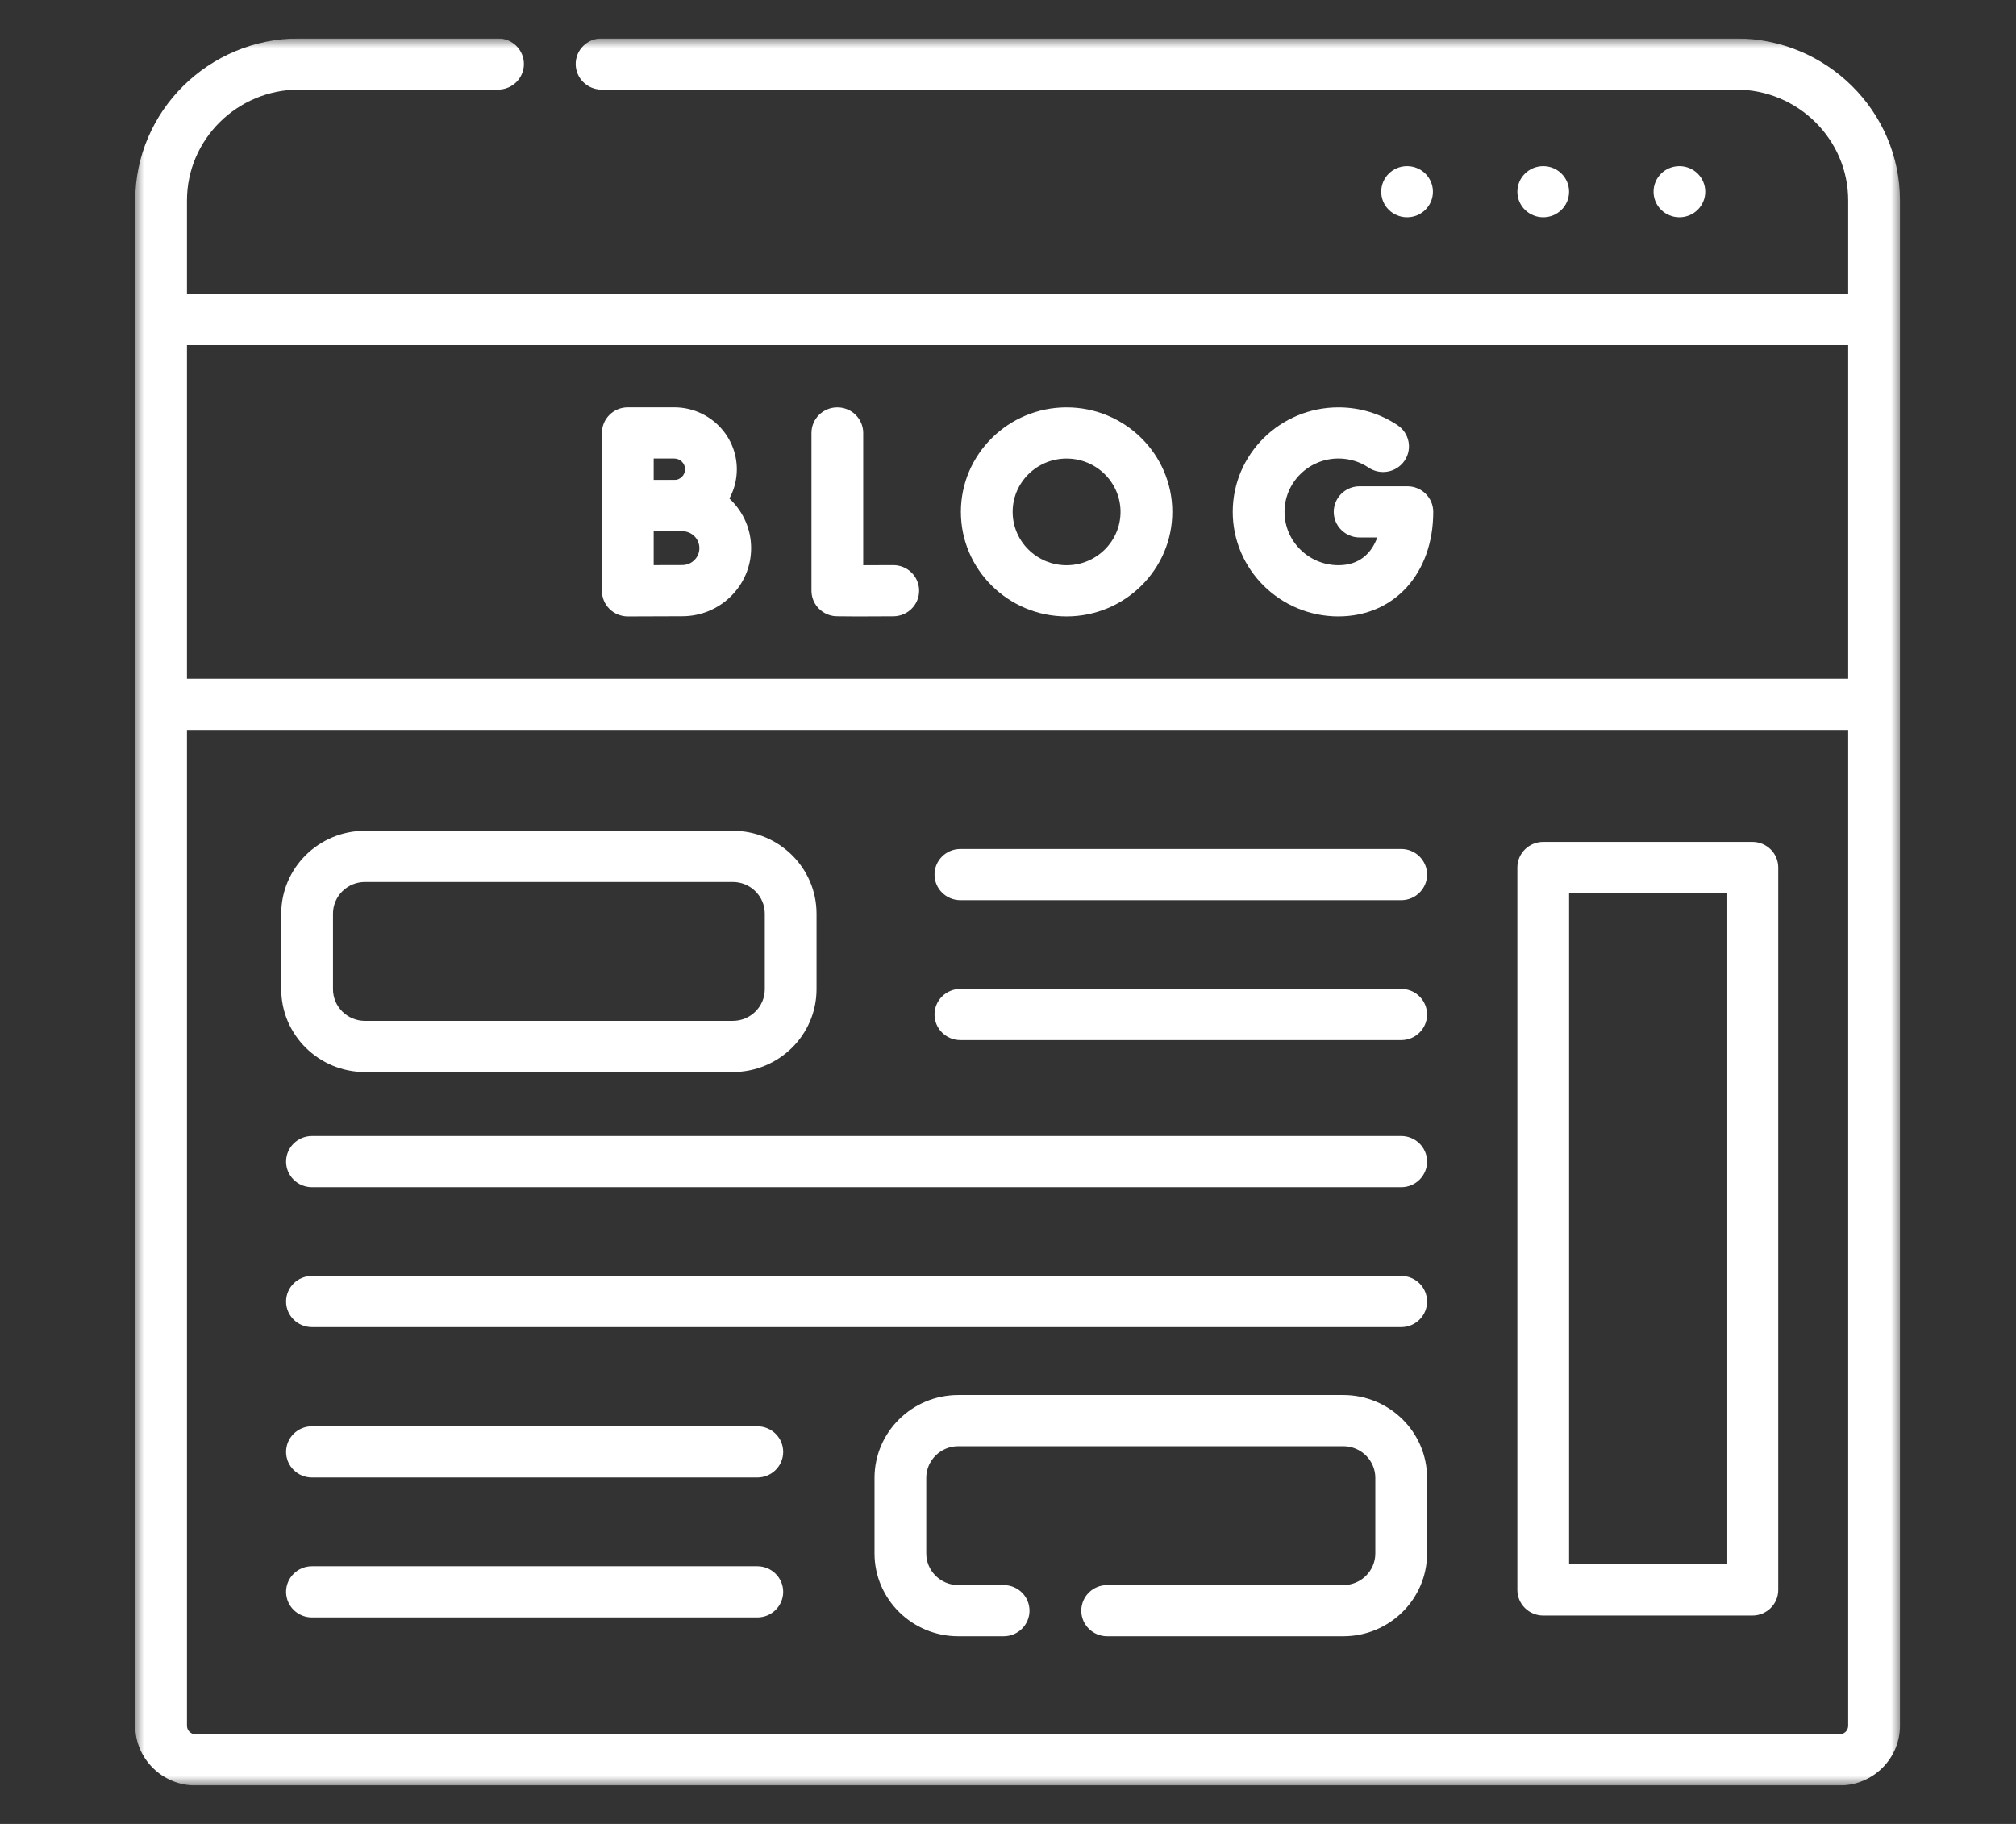 <svg width="105" height="95" viewBox="0 0 105 95" fill="none" xmlns="http://www.w3.org/2000/svg">
<rect x="0" y="0" width="105" height="95" fill="#333333" stroke="none"/>
<g clip-path="url(#clip0_2894_8465)">
<mask id="mask0_2894_8465" style="mask-type:luminance" maskUnits="userSpaceOnUse" x="7" y="2" width="92" height="91">
<path d="M99 2H7V93H99V2Z" fill="white"/>
</mask>
<g mask="url(#mask0_2894_8465)">
<path d="M88.816 9.986C88.816 10.722 88.213 11.318 87.469 11.318C86.725 11.318 86.123 10.722 86.123 9.986C86.123 9.25 86.725 8.654 87.469 8.654C88.213 8.654 88.816 9.25 88.816 9.986Z" fill="white"/>
<path d="M81.723 9.986C81.723 10.722 81.121 11.318 80.377 11.318C79.633 11.318 79.03 10.722 79.03 9.986C79.03 9.25 79.633 8.654 80.377 8.654C81.121 8.654 81.723 9.25 81.723 9.986Z" fill="white"/>
<path d="M74.632 9.986C74.632 10.722 74.029 11.318 73.285 11.318C72.541 11.318 71.939 10.722 71.939 9.986C71.939 9.25 72.541 8.654 73.285 8.654C74.029 8.654 74.632 9.25 74.632 9.986Z" fill="white"/>
<path d="M95.811 93H10.187C8.453 93 7.043 91.604 7.043 89.89V10.442C7.043 5.787 10.872 2 15.578 2H25.94C26.684 2 27.287 2.597 27.287 3.333C27.287 4.069 26.684 4.666 25.94 4.666H15.578C12.358 4.666 9.738 7.257 9.738 10.442V89.889C9.738 90.134 9.94 90.333 10.187 90.333H95.811C96.059 90.333 96.26 90.133 96.26 89.889V10.442C96.26 7.257 93.64 4.666 90.421 4.666H31.332C30.588 4.666 29.984 4.069 29.984 3.333C29.984 2.597 30.586 2 31.332 2H90.422C95.128 2 98.957 5.787 98.957 10.442V89.889C98.957 91.604 97.546 92.999 95.813 92.999L95.811 93Z" fill="white"/>
<path d="M96.697 17.972H8.391C7.647 17.972 7.043 17.375 7.043 16.639C7.043 15.903 7.647 15.306 8.391 15.306H96.698C97.442 15.306 98.046 15.903 98.046 16.639C98.046 17.375 97.442 17.972 96.698 17.972H96.697Z" fill="white"/>
<path d="M72.98 46.886H50.021C49.277 46.886 48.673 46.288 48.673 45.553C48.673 44.817 49.277 44.22 50.021 44.22H72.98C73.724 44.22 74.327 44.817 74.327 45.553C74.327 46.288 73.724 46.886 72.98 46.886Z" fill="white"/>
<path d="M72.98 54.174H50.021C49.277 54.174 48.673 53.577 48.673 52.841C48.673 52.105 49.277 51.508 50.021 51.508H72.98C73.724 51.508 74.327 52.105 74.327 52.841C74.327 53.577 73.724 54.174 72.98 54.174Z" fill="white"/>
<path d="M72.98 61.836H16.248C15.504 61.836 14.9 61.239 14.9 60.503C14.9 59.767 15.504 59.17 16.248 59.17H72.98C73.724 59.17 74.327 59.767 74.327 60.503C74.327 61.239 73.724 61.836 72.98 61.836Z" fill="white"/>
<path d="M72.98 69.123H16.248C15.504 69.123 14.9 68.526 14.9 67.79C14.9 67.054 15.504 66.457 16.248 66.457H72.98C73.724 66.457 74.327 67.054 74.327 67.79C74.327 68.526 73.724 69.123 72.98 69.123Z" fill="white"/>
<path d="M39.443 76.956H16.248C15.504 76.956 14.9 76.359 14.9 75.623C14.9 74.887 15.504 74.29 16.248 74.29H39.443C40.187 74.29 40.791 74.887 40.791 75.623C40.791 76.359 40.187 76.956 39.443 76.956Z" fill="white"/>
<path d="M39.443 84.245H16.248C15.504 84.245 14.9 83.648 14.9 82.912C14.9 82.176 15.504 81.579 16.248 81.579H39.443C40.187 81.579 40.791 82.176 40.791 82.912C40.791 83.648 40.187 84.245 39.443 84.245Z" fill="white"/>
<path d="M38.166 55.838H19.01C16.605 55.838 14.648 53.903 14.648 51.523V47.588C14.648 45.209 16.605 43.273 19.01 43.273H38.166C40.571 43.273 42.528 45.209 42.528 47.588V51.523C42.528 53.903 40.571 55.838 38.166 55.838ZM19.01 45.939C18.091 45.939 17.343 46.679 17.343 47.588V51.523C17.343 52.432 18.091 53.172 19.01 53.172H38.166C39.085 53.172 39.833 52.432 39.833 51.523V47.588C39.833 46.679 39.085 45.939 38.166 45.939H19.01Z" fill="white"/>
<path d="M69.965 85.226H57.665C56.921 85.226 56.317 84.629 56.317 83.893C56.317 83.157 56.921 82.56 57.665 82.56H69.965C70.884 82.56 71.632 81.82 71.632 80.911V76.976C71.632 76.067 70.884 75.327 69.965 75.327H49.91C48.991 75.327 48.243 76.067 48.243 76.976V80.911C48.243 81.82 48.991 82.56 49.91 82.56H52.273C53.017 82.56 53.62 83.157 53.62 83.893C53.62 84.629 53.017 85.226 52.273 85.226H49.91C47.505 85.226 45.548 83.29 45.548 80.911V76.976C45.548 74.597 47.505 72.661 49.91 72.661H69.965C72.37 72.661 74.327 74.597 74.327 76.976V80.911C74.327 83.29 72.37 85.226 69.965 85.226Z" fill="white"/>
<path d="M96.697 17.972H9.039C8.295 17.972 7.691 17.375 7.691 16.639C7.691 15.903 8.295 15.306 9.039 15.306H96.697C97.441 15.306 98.045 15.903 98.045 16.639C98.045 17.375 97.441 17.972 96.697 17.972Z" fill="white"/>
<path d="M96.697 38.018H9.393C8.649 38.018 8.045 37.42 8.045 36.685C8.045 35.949 8.649 35.352 9.393 35.352H96.698C97.442 35.352 98.046 35.949 98.046 36.685C98.046 37.42 97.442 38.018 96.698 38.018H96.697Z" fill="white"/>
<path d="M44.478 32.107C43.54 32.107 43.479 32.097 43.382 32.081C42.735 31.97 42.264 31.416 42.264 30.768V22.55C42.264 21.814 42.867 21.217 43.611 21.217C44.355 21.217 44.959 21.814 44.959 22.55V29.441C45.436 29.441 45.99 29.439 46.516 29.435H46.524C47.265 29.435 47.867 30.027 47.871 30.76C47.875 31.496 47.276 32.095 46.532 32.101C45.58 32.106 44.929 32.109 44.481 32.109L44.478 32.107Z" fill="white"/>
<path d="M32.698 27.675C32.343 27.675 32 27.535 31.747 27.287C31.492 27.036 31.351 26.696 31.351 26.342V22.548C31.351 21.812 31.954 21.215 32.698 21.215H35.115C36.912 21.215 38.376 22.661 38.376 24.441C38.376 26.22 36.914 27.667 35.115 27.667C34.592 27.667 32.705 27.675 32.705 27.675H32.7H32.698ZM34.046 23.882V25.005C34.481 25.003 34.906 25.002 35.115 25.002C35.426 25.002 35.681 24.751 35.681 24.442C35.681 24.133 35.427 23.882 35.115 23.882H34.046Z" fill="white"/>
<path d="M32.698 32.108C32.343 32.108 32 31.968 31.747 31.72C31.492 31.469 31.351 31.129 31.351 30.774V26.337C31.351 25.601 31.954 25.004 32.698 25.004H35.535C37.512 25.004 39.121 26.596 39.121 28.551C39.121 30.506 37.512 32.098 35.535 32.098C34.923 32.098 32.704 32.108 32.704 32.108H32.698ZM34.046 27.67V29.436C34.635 29.433 35.255 29.432 35.535 29.432C36.026 29.432 36.426 29.038 36.426 28.551C36.426 28.064 36.027 27.67 35.535 27.67H34.046Z" fill="white"/>
<path d="M69.711 32.107C66.675 32.107 64.206 29.664 64.206 26.662C64.206 23.66 66.676 21.217 69.711 21.217C70.815 21.217 71.88 21.538 72.791 22.147C73.408 22.559 73.57 23.388 73.153 23.997C72.737 24.608 71.898 24.768 71.283 24.356C70.819 24.045 70.276 23.881 69.713 23.881C68.163 23.881 66.903 25.128 66.903 26.661C66.903 28.194 68.163 29.44 69.713 29.44C70.808 29.44 71.436 28.81 71.734 27.994H70.814C70.07 27.994 69.466 27.397 69.466 26.661C69.466 25.925 70.07 25.328 70.814 25.328H73.301C74.045 25.328 74.649 25.925 74.649 26.661C74.649 29.867 72.619 32.106 69.713 32.106L69.711 32.107Z" fill="white"/>
<path d="M55.551 32.107C52.515 32.107 50.046 29.664 50.046 26.662C50.046 23.66 52.517 21.217 55.551 21.217C58.586 21.217 61.057 23.66 61.057 26.662C61.057 29.664 58.586 32.107 55.551 32.107ZM55.551 23.883C54.002 23.883 52.742 25.129 52.742 26.662C52.742 28.195 54.002 29.441 55.551 29.441C57.101 29.441 58.361 28.195 58.361 26.662C58.361 25.129 57.101 23.883 55.551 23.883Z" fill="white"/>
<path d="M91.27 84.146H80.378C79.634 84.146 79.03 83.549 79.03 82.813V45.184C79.03 44.448 79.634 43.851 80.378 43.851H91.27C92.013 43.851 92.617 44.448 92.617 45.184V82.813C92.617 83.549 92.013 84.146 91.27 84.146ZM81.724 81.48H89.921V46.517H81.724V81.48Z" fill="white"/>
</g>
</g>
<defs>
<clipPath id="clip0_2894_8465">
<rect width="92" height="91" fill="white" transform="translate(7 2)"/>
</clipPath>
</defs>
</svg>
